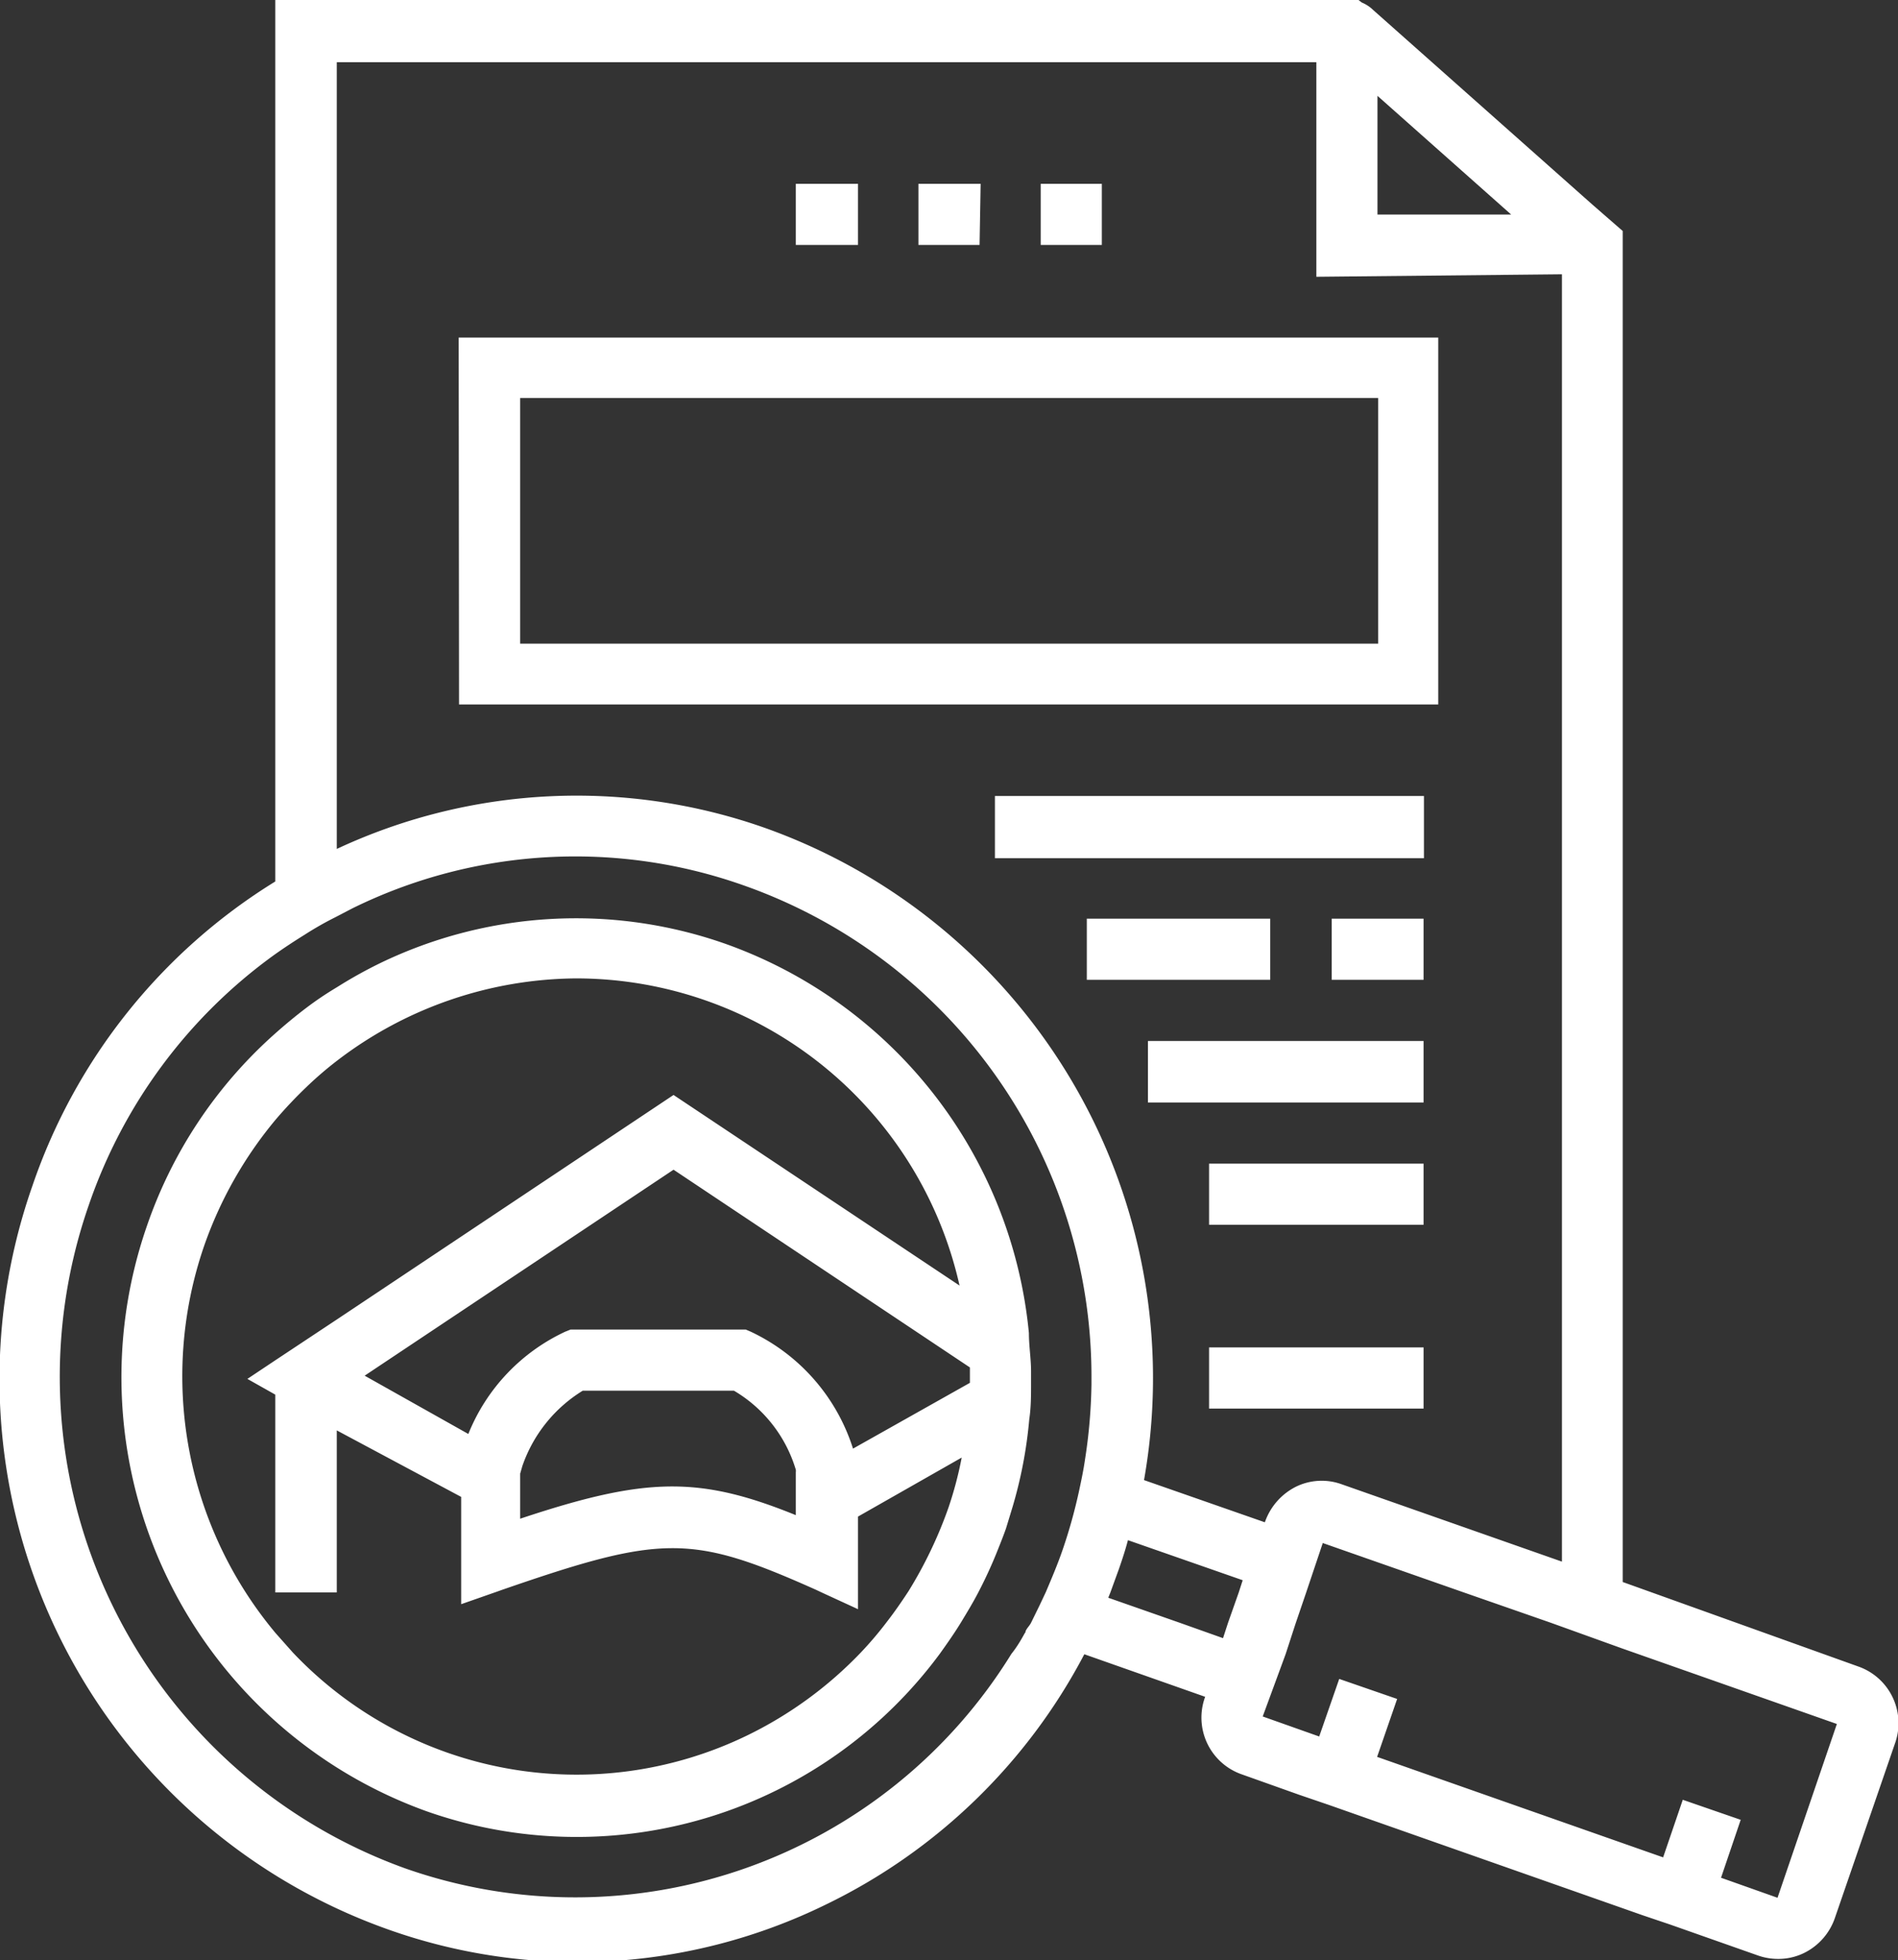 <svg xmlns="http://www.w3.org/2000/svg" viewBox="0 0 53.09 54.81"><rect x="0" y="0" width="53.09" height="54.81" fill="#333333" stroke="none"/><defs><style>.cls-1{fill:#fff;}</style></defs><g id="Layer_2" data-name="Layer 2"><g id="Layer_6" data-name="Layer 6"><path class="cls-1" d="M33.82,37.68h6v1.71h-6Zm0-3.43h6V32.54h-6Zm-1.71-3.42h7.71V29.11H32.11Zm5.14-3.43h2.57V25.69H37.25Zm-1.72-1.71H30.4V27.4h5.13ZM27.83,24h12V22.26h-12Zm-15-14.56h27.4V19.7H12.84ZM14.55,18h24V11.13h-24ZM28.84,38.69c0,.33,0,.67-.05,1a12.41,12.41,0,0,1-.47,2.46l-.18.59h0c-.07.2-.15.4-.23.6a12.57,12.57,0,0,1-.54,1.18c-.15.29-.32.57-.49.85s-.38.58-.58.86a12.63,12.63,0,0,1-14.37,4.42A12.9,12.9,0,0,1,4.1,34.31a12.7,12.7,0,0,1,3.61-5.42c.27-.24.56-.48.85-.7s.56-.4.86-.58a12.72,12.72,0,0,1,1.2-.67,12.59,12.59,0,0,1,9.69-.54,12.85,12.85,0,0,1,8.47,10.88c0,.36.06.71.06,1.07v.34ZM26.9,40.76,24,42.41V45l-1-.46-.17-.08c-3.49-1.56-4.31-1.55-8.79,0l-.14.05-1,.35v-3L9.42,40v4.53H7.7V39l-.78-.44.78-.52.86-.57.86-.57,9.42-6.28,8,5.33a11,11,0,0,0-10.72-8.59,11.12,11.12,0,0,0-6.69,2.3,10.15,10.15,0,0,0-.86.74,12.33,12.33,0,0,0-.86.91,11.33,11.33,0,0,0-2,3.53,11.19,11.19,0,0,0,2,10.83l.48.54a10.93,10.93,0,0,0,12.69,2.33,11.12,11.12,0,0,0,3.2-2.33,10,10,0,0,0,.73-.86c.21-.27.41-.56.6-.85a12,12,0,0,0,1.12-2.34h0A10.41,10.41,0,0,0,26.9,40.76ZM14.55,42.47c3.51-1.17,5-1.2,7.71-.1v-1.2a.25.25,0,0,0,0-.07,3.84,3.84,0,0,0-1.73-2.21H16.3A4,4,0,0,0,14.61,41l-.06.21v1.3Zm12.58-3.8v-.43l-8.29-5.53L10.2,38.47l2.9,1.63a5.36,5.36,0,0,1,2.71-2.86l.15-.06h4.9l.14.06a5.42,5.42,0,0,1,2.86,3.27ZM53,48.77l-1.67,4.85a1.71,1.71,0,0,1-.88,1,1.64,1.64,0,0,1-.72.16,1.7,1.7,0,0,1-.54-.09l-2.47-.87-.77-.26h0l-8.79-3.09-.82-.28h0l-1.63-.58a1.68,1.68,0,0,1-1-2.16h0l-3.38-1.19a16.07,16.07,0,0,1-7.23,7,15.8,15.8,0,0,1-12.26.69A16.33,16.33,0,0,1,.9,33.18a16.1,16.1,0,0,1,6.8-8.53V0H38l.09.07a1,1,0,0,1,.32.21l6.13,5.44.85.74h0l0,0,0,.08v37.7L52,46.61a1.68,1.68,0,0,1,1,2.16Zm-1.62-.56-6-2.11-2-.72-2.44-.85L37,43.15l0,0-.47,1.4-.29.85-.28.86L35.32,48v0l1.58.56.56-1.61,1.62.56-.56,1.62,8,2.81.55-1.61,1.62.56-.55,1.62,1.58.56Zm-22.7-2.55c0-.09.11-.18.16-.28l.24-.49.17-.36c.17-.4.34-.8.48-1.21a14.67,14.67,0,0,0,.46-1.66c.06-.28.12-.57.16-.85a14.87,14.87,0,0,0,.18-2.09v-.28a14.56,14.56,0,0,0-9.67-13.66,14.11,14.11,0,0,0-11,.62l-.48.25a9.09,9.09,0,0,0-.86.49c-.29.18-.58.37-.86.57a14.37,14.37,0,0,0-5.18,7,14.61,14.61,0,0,0,8.86,18.54,14.34,14.34,0,0,0,16.95-6C28.45,46.05,28.56,45.86,28.67,45.66ZM38.53,2.74V6h3.74L38.53,2.68Zm-1.71,5v-6H9.42v22a15.84,15.84,0,0,1,12-.58A16.33,16.33,0,0,1,32,41.39l3.38,1.18a1.75,1.75,0,0,1,.88-1,1.64,1.64,0,0,1,1.25-.07l6.18,2.17v-36ZM33,45.38l1.21.43.14-.43.3-.85.11-.34-3.21-1.12c-.07.27-.16.54-.25.8l-.24.66-.06.15ZM30.82,5.14H29.11V6.85h1.71V5.14ZM24,5.14H22.26V6.85H24Zm3.43,0H25.69V6.85H27.4Z"/></g></g></svg>